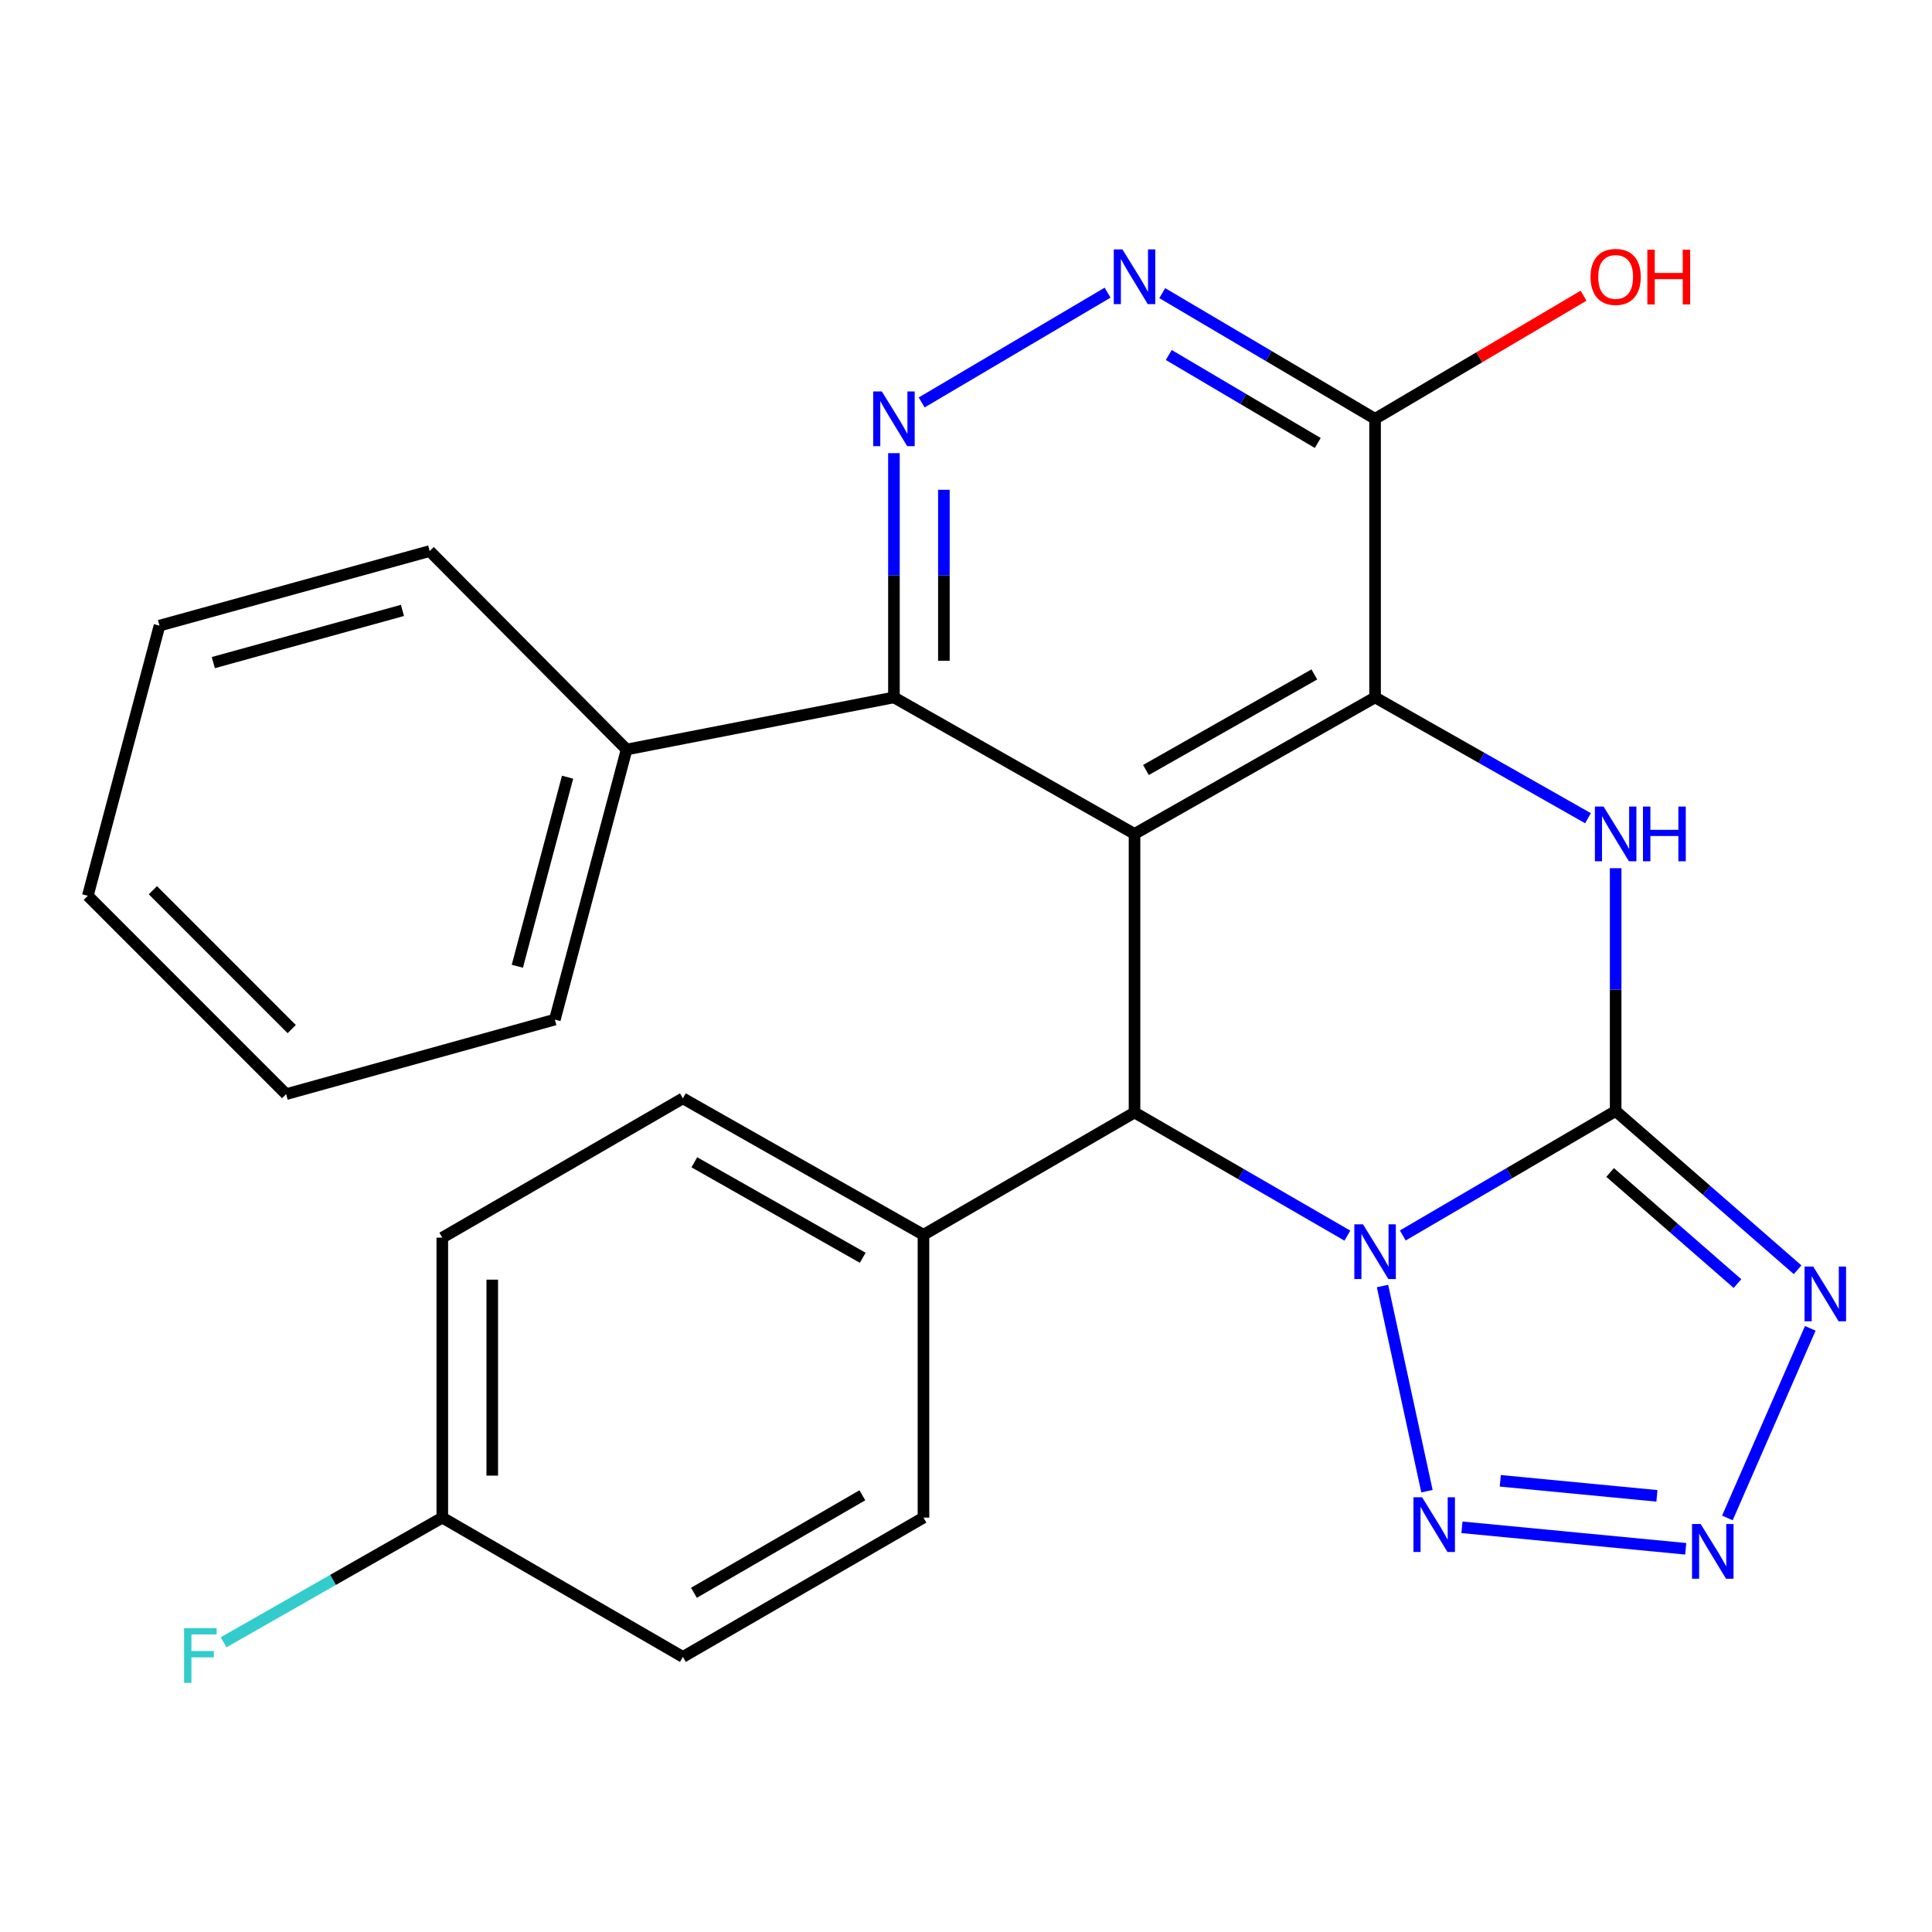 <?xml version='1.0' encoding='iso-8859-1'?>
<svg version='1.1' baseProfile='full'
              xmlns='http://www.w3.org/2000/svg'
                      xmlns:rdkit='http://www.rdkit.org/xml'
                      xmlns:xlink='http://www.w3.org/1999/xlink'
                  xml:space='preserve'
width='1000px' height='1000px' viewBox='0 0 1000 1000'>
<!-- END OF HEADER -->
<rect style='opacity:1.0;fill:#FFFFFF;stroke:none' width='1000' height='1000' x='0' y='0'> </rect>
<path class='bond-0' d='M 726.082,639.476 L 781.17,607.268' style='fill:none;fill-rule:evenodd;stroke:#0000FF;stroke-width:6px;stroke-linecap:butt;stroke-linejoin:miter;stroke-opacity:1' />
<path class='bond-0' d='M 781.17,607.268 L 836.259,575.06' style='fill:none;fill-rule:evenodd;stroke:#000000;stroke-width:6px;stroke-linecap:butt;stroke-linejoin:miter;stroke-opacity:1' />
<path class='bond-4' d='M 697.399,639.569 L 642.313,607.695' style='fill:none;fill-rule:evenodd;stroke:#0000FF;stroke-width:6px;stroke-linecap:butt;stroke-linejoin:miter;stroke-opacity:1' />
<path class='bond-4' d='M 642.313,607.695 L 587.226,575.821' style='fill:none;fill-rule:evenodd;stroke:#000000;stroke-width:6px;stroke-linecap:butt;stroke-linejoin:miter;stroke-opacity:1' />
<path class='bond-6' d='M 715.586,665.638 L 738.59,771.829' style='fill:none;fill-rule:evenodd;stroke:#0000FF;stroke-width:6px;stroke-linecap:butt;stroke-linejoin:miter;stroke-opacity:1' />
<path class='bond-3' d='M 836.259,575.06 L 836.259,512.22' style='fill:none;fill-rule:evenodd;stroke:#000000;stroke-width:6px;stroke-linecap:butt;stroke-linejoin:miter;stroke-opacity:1' />
<path class='bond-3' d='M 836.259,512.22 L 836.259,449.381' style='fill:none;fill-rule:evenodd;stroke:#0000FF;stroke-width:6px;stroke-linecap:butt;stroke-linejoin:miter;stroke-opacity:1' />
<path class='bond-5' d='M 836.259,575.06 L 883.351,616.144' style='fill:none;fill-rule:evenodd;stroke:#000000;stroke-width:6px;stroke-linecap:butt;stroke-linejoin:miter;stroke-opacity:1' />
<path class='bond-5' d='M 883.351,616.144 L 930.442,657.227' style='fill:none;fill-rule:evenodd;stroke:#0000FF;stroke-width:6px;stroke-linecap:butt;stroke-linejoin:miter;stroke-opacity:1' />
<path class='bond-5' d='M 833.391,606.866 L 866.355,635.625' style='fill:none;fill-rule:evenodd;stroke:#000000;stroke-width:6px;stroke-linecap:butt;stroke-linejoin:miter;stroke-opacity:1' />
<path class='bond-5' d='M 866.355,635.625 L 899.319,664.383' style='fill:none;fill-rule:evenodd;stroke:#0000FF;stroke-width:6px;stroke-linecap:butt;stroke-linejoin:miter;stroke-opacity:1' />
<path class='bond-1' d='M 587.226,431.635 L 587.226,575.821' style='fill:none;fill-rule:evenodd;stroke:#000000;stroke-width:6px;stroke-linecap:butt;stroke-linejoin:miter;stroke-opacity:1' />
<path class='bond-2' d='M 587.226,431.635 L 711.735,360.971' style='fill:none;fill-rule:evenodd;stroke:#000000;stroke-width:6px;stroke-linecap:butt;stroke-linejoin:miter;stroke-opacity:1' />
<path class='bond-2' d='M 593.142,398.551 L 680.298,349.087' style='fill:none;fill-rule:evenodd;stroke:#000000;stroke-width:6px;stroke-linecap:butt;stroke-linejoin:miter;stroke-opacity:1' />
<path class='bond-8' d='M 587.226,431.635 L 462.702,360.971' style='fill:none;fill-rule:evenodd;stroke:#000000;stroke-width:6px;stroke-linecap:butt;stroke-linejoin:miter;stroke-opacity:1' />
<path class='bond-10' d='M 711.735,360.971 L 711.735,216.785' style='fill:none;fill-rule:evenodd;stroke:#000000;stroke-width:6px;stroke-linecap:butt;stroke-linejoin:miter;stroke-opacity:1' />
<path class='bond-27' d='M 711.735,360.971 L 766.838,392.24' style='fill:none;fill-rule:evenodd;stroke:#000000;stroke-width:6px;stroke-linecap:butt;stroke-linejoin:miter;stroke-opacity:1' />
<path class='bond-27' d='M 766.838,392.24 L 821.94,423.509' style='fill:none;fill-rule:evenodd;stroke:#0000FF;stroke-width:6px;stroke-linecap:butt;stroke-linejoin:miter;stroke-opacity:1' />
<path class='bond-12' d='M 587.226,575.821 L 477.984,639.131' style='fill:none;fill-rule:evenodd;stroke:#000000;stroke-width:6px;stroke-linecap:butt;stroke-linejoin:miter;stroke-opacity:1' />
<path class='bond-26' d='M 937.003,687.534 L 894.096,785.684' style='fill:none;fill-rule:evenodd;stroke:#0000FF;stroke-width:6px;stroke-linecap:butt;stroke-linejoin:miter;stroke-opacity:1' />
<path class='bond-7' d='M 756.703,790.528 L 872.528,801.65' style='fill:none;fill-rule:evenodd;stroke:#0000FF;stroke-width:6px;stroke-linecap:butt;stroke-linejoin:miter;stroke-opacity:1' />
<path class='bond-7' d='M 776.548,766.462 L 857.625,774.247' style='fill:none;fill-rule:evenodd;stroke:#0000FF;stroke-width:6px;stroke-linecap:butt;stroke-linejoin:miter;stroke-opacity:1' />
<path class='bond-9' d='M 462.702,360.971 L 462.702,297.76' style='fill:none;fill-rule:evenodd;stroke:#000000;stroke-width:6px;stroke-linecap:butt;stroke-linejoin:miter;stroke-opacity:1' />
<path class='bond-9' d='M 462.702,297.76 L 462.702,234.55' style='fill:none;fill-rule:evenodd;stroke:#0000FF;stroke-width:6px;stroke-linecap:butt;stroke-linejoin:miter;stroke-opacity:1' />
<path class='bond-9' d='M 488.555,342.008 L 488.555,297.76' style='fill:none;fill-rule:evenodd;stroke:#000000;stroke-width:6px;stroke-linecap:butt;stroke-linejoin:miter;stroke-opacity:1' />
<path class='bond-9' d='M 488.555,297.76 L 488.555,253.513' style='fill:none;fill-rule:evenodd;stroke:#0000FF;stroke-width:6px;stroke-linecap:butt;stroke-linejoin:miter;stroke-opacity:1' />
<path class='bond-13' d='M 462.702,360.971 L 324.333,387.944' style='fill:none;fill-rule:evenodd;stroke:#000000;stroke-width:6px;stroke-linecap:butt;stroke-linejoin:miter;stroke-opacity:1' />
<path class='bond-11' d='M 477.058,208.307 L 573.287,151.48' style='fill:none;fill-rule:evenodd;stroke:#0000FF;stroke-width:6px;stroke-linecap:butt;stroke-linejoin:miter;stroke-opacity:1' />
<path class='bond-16' d='M 711.735,216.785 L 765.69,184.923' style='fill:none;fill-rule:evenodd;stroke:#000000;stroke-width:6px;stroke-linecap:butt;stroke-linejoin:miter;stroke-opacity:1' />
<path class='bond-16' d='M 765.69,184.923 L 819.644,153.06' style='fill:none;fill-rule:evenodd;stroke:#FF0000;stroke-width:6px;stroke-linecap:butt;stroke-linejoin:miter;stroke-opacity:1' />
<path class='bond-29' d='M 711.735,216.785 L 656.658,184.256' style='fill:none;fill-rule:evenodd;stroke:#000000;stroke-width:6px;stroke-linecap:butt;stroke-linejoin:miter;stroke-opacity:1' />
<path class='bond-29' d='M 656.658,184.256 L 601.581,151.727' style='fill:none;fill-rule:evenodd;stroke:#0000FF;stroke-width:6px;stroke-linecap:butt;stroke-linejoin:miter;stroke-opacity:1' />
<path class='bond-29' d='M 682.065,229.286 L 643.511,206.516' style='fill:none;fill-rule:evenodd;stroke:#000000;stroke-width:6px;stroke-linecap:butt;stroke-linejoin:miter;stroke-opacity:1' />
<path class='bond-29' d='M 643.511,206.516 L 604.957,183.746' style='fill:none;fill-rule:evenodd;stroke:#0000FF;stroke-width:6px;stroke-linecap:butt;stroke-linejoin:miter;stroke-opacity:1' />
<path class='bond-14' d='M 477.984,639.131 L 353.46,568.51' style='fill:none;fill-rule:evenodd;stroke:#000000;stroke-width:6px;stroke-linecap:butt;stroke-linejoin:miter;stroke-opacity:1' />
<path class='bond-14' d='M 446.552,651.026 L 359.385,601.592' style='fill:none;fill-rule:evenodd;stroke:#000000;stroke-width:6px;stroke-linecap:butt;stroke-linejoin:miter;stroke-opacity:1' />
<path class='bond-15' d='M 477.984,639.131 L 477.984,785.515' style='fill:none;fill-rule:evenodd;stroke:#000000;stroke-width:6px;stroke-linecap:butt;stroke-linejoin:miter;stroke-opacity:1' />
<path class='bond-21' d='M 324.333,387.944 L 287.191,527.735' style='fill:none;fill-rule:evenodd;stroke:#000000;stroke-width:6px;stroke-linecap:butt;stroke-linejoin:miter;stroke-opacity:1' />
<path class='bond-21' d='M 293.776,402.274 L 267.777,500.128' style='fill:none;fill-rule:evenodd;stroke:#000000;stroke-width:6px;stroke-linecap:butt;stroke-linejoin:miter;stroke-opacity:1' />
<path class='bond-22' d='M 324.333,387.944 L 222.402,285.237' style='fill:none;fill-rule:evenodd;stroke:#000000;stroke-width:6px;stroke-linecap:butt;stroke-linejoin:miter;stroke-opacity:1' />
<path class='bond-19' d='M 353.46,568.51 L 228.937,640.611' style='fill:none;fill-rule:evenodd;stroke:#000000;stroke-width:6px;stroke-linecap:butt;stroke-linejoin:miter;stroke-opacity:1' />
<path class='bond-18' d='M 477.984,785.515 L 353.46,857.615' style='fill:none;fill-rule:evenodd;stroke:#000000;stroke-width:6px;stroke-linecap:butt;stroke-linejoin:miter;stroke-opacity:1' />
<path class='bond-18' d='M 446.351,773.957 L 359.185,824.427' style='fill:none;fill-rule:evenodd;stroke:#000000;stroke-width:6px;stroke-linecap:butt;stroke-linejoin:miter;stroke-opacity:1' />
<path class='bond-17' d='M 228.937,785.515 L 353.46,857.615' style='fill:none;fill-rule:evenodd;stroke:#000000;stroke-width:6px;stroke-linecap:butt;stroke-linejoin:miter;stroke-opacity:1' />
<path class='bond-20' d='M 228.937,785.515 L 172.335,817.779' style='fill:none;fill-rule:evenodd;stroke:#000000;stroke-width:6px;stroke-linecap:butt;stroke-linejoin:miter;stroke-opacity:1' />
<path class='bond-20' d='M 172.335,817.779 L 115.733,850.043' style='fill:none;fill-rule:evenodd;stroke:#33CCCC;stroke-width:6px;stroke-linecap:butt;stroke-linejoin:miter;stroke-opacity:1' />
<path class='bond-28' d='M 228.937,785.515 L 228.937,640.611' style='fill:none;fill-rule:evenodd;stroke:#000000;stroke-width:6px;stroke-linecap:butt;stroke-linejoin:miter;stroke-opacity:1' />
<path class='bond-28' d='M 254.789,763.779 L 254.789,662.346' style='fill:none;fill-rule:evenodd;stroke:#000000;stroke-width:6px;stroke-linecap:butt;stroke-linejoin:miter;stroke-opacity:1' />
<path class='bond-24' d='M 287.191,527.735 L 148.104,566.327' style='fill:none;fill-rule:evenodd;stroke:#000000;stroke-width:6px;stroke-linecap:butt;stroke-linejoin:miter;stroke-opacity:1' />
<path class='bond-23' d='M 222.402,285.237 L 82.553,323.829' style='fill:none;fill-rule:evenodd;stroke:#000000;stroke-width:6px;stroke-linecap:butt;stroke-linejoin:miter;stroke-opacity:1' />
<path class='bond-23' d='M 208.302,315.947 L 110.408,342.962' style='fill:none;fill-rule:evenodd;stroke:#000000;stroke-width:6px;stroke-linecap:butt;stroke-linejoin:miter;stroke-opacity:1' />
<path class='bond-25' d='M 82.553,323.829 L 45.455,463.664' style='fill:none;fill-rule:evenodd;stroke:#000000;stroke-width:6px;stroke-linecap:butt;stroke-linejoin:miter;stroke-opacity:1' />
<path class='bond-30' d='M 148.104,566.327 L 45.455,463.664' style='fill:none;fill-rule:evenodd;stroke:#000000;stroke-width:6px;stroke-linecap:butt;stroke-linejoin:miter;stroke-opacity:1' />
<path class='bond-30' d='M 150.988,532.648 L 79.134,460.784' style='fill:none;fill-rule:evenodd;stroke:#000000;stroke-width:6px;stroke-linecap:butt;stroke-linejoin:miter;stroke-opacity:1' />
<path  class='atom-0' d='M 705.475 633.704
L 714.755 648.704
Q 715.675 650.184, 717.155 652.864
Q 718.635 655.544, 718.715 655.704
L 718.715 633.704
L 722.475 633.704
L 722.475 662.024
L 718.595 662.024
L 708.635 645.624
Q 707.475 643.704, 706.235 641.504
Q 705.035 639.304, 704.675 638.624
L 704.675 662.024
L 700.995 662.024
L 700.995 633.704
L 705.475 633.704
' fill='#0000FF'/>
<path  class='atom-4' d='M 829.999 417.475
L 839.279 432.475
Q 840.199 433.955, 841.679 436.635
Q 843.159 439.315, 843.239 439.475
L 843.239 417.475
L 846.999 417.475
L 846.999 445.795
L 843.119 445.795
L 833.159 429.395
Q 831.999 427.475, 830.759 425.275
Q 829.559 423.075, 829.199 422.395
L 829.199 445.795
L 825.519 445.795
L 825.519 417.475
L 829.999 417.475
' fill='#0000FF'/>
<path  class='atom-4' d='M 850.399 417.475
L 854.239 417.475
L 854.239 429.515
L 868.719 429.515
L 868.719 417.475
L 872.559 417.475
L 872.559 445.795
L 868.719 445.795
L 868.719 432.715
L 854.239 432.715
L 854.239 445.795
L 850.399 445.795
L 850.399 417.475
' fill='#0000FF'/>
<path  class='atom-6' d='M 938.523 655.578
L 947.803 670.578
Q 948.723 672.058, 950.203 674.738
Q 951.683 677.418, 951.763 677.578
L 951.763 655.578
L 955.523 655.578
L 955.523 683.898
L 951.643 683.898
L 941.683 667.498
Q 940.523 665.578, 939.283 663.378
Q 938.083 661.178, 937.723 660.498
L 937.723 683.898
L 934.043 683.898
L 934.043 655.578
L 938.523 655.578
' fill='#0000FF'/>
<path  class='atom-7' d='M 736.082 774.989
L 745.362 789.989
Q 746.282 791.469, 747.762 794.149
Q 749.242 796.829, 749.322 796.989
L 749.322 774.989
L 753.082 774.989
L 753.082 803.309
L 749.202 803.309
L 739.242 786.909
Q 738.082 784.989, 736.842 782.789
Q 735.642 780.589, 735.282 779.909
L 735.282 803.309
L 731.602 803.309
L 731.602 774.989
L 736.082 774.989
' fill='#0000FF'/>
<path  class='atom-8' d='M 880.268 788.834
L 889.548 803.834
Q 890.468 805.314, 891.948 807.994
Q 893.428 810.674, 893.508 810.834
L 893.508 788.834
L 897.268 788.834
L 897.268 817.154
L 893.388 817.154
L 883.428 800.754
Q 882.268 798.834, 881.028 796.634
Q 879.828 794.434, 879.468 793.754
L 879.468 817.154
L 875.788 817.154
L 875.788 788.834
L 880.268 788.834
' fill='#0000FF'/>
<path  class='atom-10' d='M 456.442 202.625
L 465.722 217.625
Q 466.642 219.105, 468.122 221.785
Q 469.602 224.465, 469.682 224.625
L 469.682 202.625
L 473.442 202.625
L 473.442 230.945
L 469.562 230.945
L 459.602 214.545
Q 458.442 212.625, 457.202 210.425
Q 456.002 208.225, 455.642 207.545
L 455.642 230.945
L 451.962 230.945
L 451.962 202.625
L 456.442 202.625
' fill='#0000FF'/>
<path  class='atom-12' d='M 580.966 129.088
L 590.246 144.088
Q 591.166 145.568, 592.646 148.248
Q 594.126 150.928, 594.206 151.088
L 594.206 129.088
L 597.966 129.088
L 597.966 157.408
L 594.086 157.408
L 584.126 141.008
Q 582.966 139.088, 581.726 136.888
Q 580.526 134.688, 580.166 134.008
L 580.166 157.408
L 576.486 157.408
L 576.486 129.088
L 580.966 129.088
' fill='#0000FF'/>
<path  class='atom-17' d='M 823.259 143.328
Q 823.259 136.528, 826.619 132.728
Q 829.979 128.928, 836.259 128.928
Q 842.539 128.928, 845.899 132.728
Q 849.259 136.528, 849.259 143.328
Q 849.259 150.208, 845.859 154.128
Q 842.459 158.008, 836.259 158.008
Q 830.019 158.008, 826.619 154.128
Q 823.259 150.248, 823.259 143.328
M 836.259 154.808
Q 840.579 154.808, 842.899 151.928
Q 845.259 149.008, 845.259 143.328
Q 845.259 137.768, 842.899 134.968
Q 840.579 132.128, 836.259 132.128
Q 831.939 132.128, 829.579 134.928
Q 827.259 137.728, 827.259 143.328
Q 827.259 149.048, 829.579 151.928
Q 831.939 154.808, 836.259 154.808
' fill='#FF0000'/>
<path  class='atom-17' d='M 852.659 129.248
L 856.499 129.248
L 856.499 141.288
L 870.979 141.288
L 870.979 129.248
L 874.819 129.248
L 874.819 157.568
L 870.979 157.568
L 870.979 144.488
L 856.499 144.488
L 856.499 157.568
L 852.659 157.568
L 852.659 129.248
' fill='#FF0000'/>
<path  class='atom-21' d='M 95.289 842.737
L 112.129 842.737
L 112.129 845.977
L 99.089 845.977
L 99.089 854.577
L 110.689 854.577
L 110.689 857.857
L 99.089 857.857
L 99.089 871.057
L 95.289 871.057
L 95.289 842.737
' fill='#33CCCC'/>
</svg>
